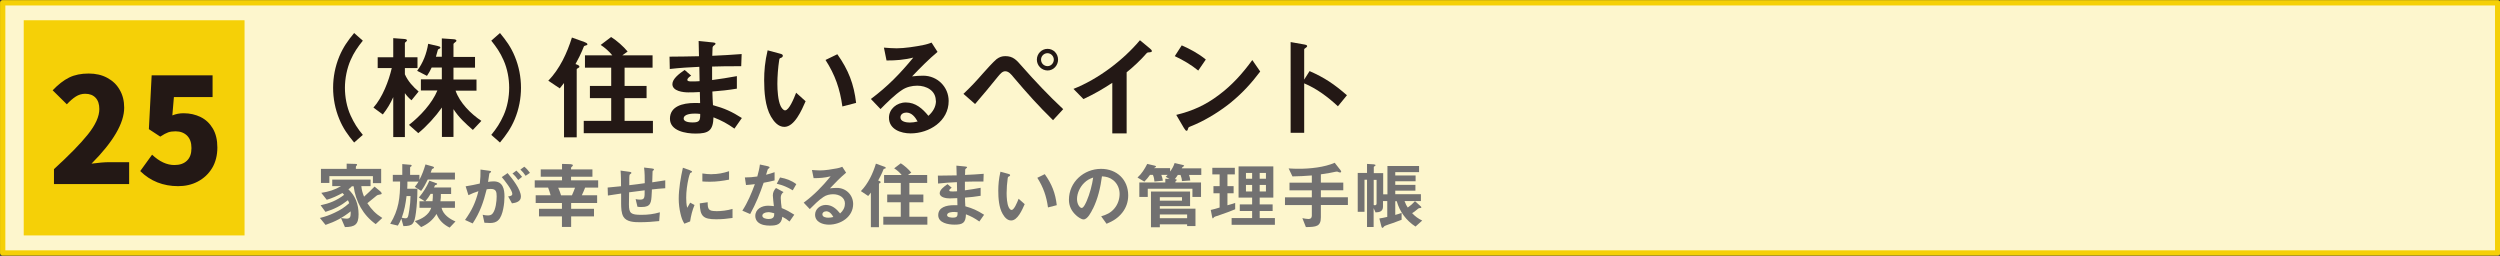 <?xml version="1.0" encoding="UTF-8"?>
<svg id="b" data-name="ZONE_LIST" xmlns="http://www.w3.org/2000/svg" viewBox="0 0 287.67 29.44">
  <rect x="0" y="0" width="287.67" height="29.44" fill="#333333" stroke="none"/>
  <defs>
    <style>
      .c {
        fill: #231815;
      }

      .d {
        fill: #727171;
      }

      .e {
        fill: #fdf6cd;
        stroke: #f5d007;
        stroke-linecap: round;
        stroke-linejoin: round;
        stroke-width: .61px;
      }

      .f {
        fill: #f5d007;
      }
    </style>
  </defs>
  <rect class="e" x=".31" y=".32" width="287.09" height="28.79"/>
  <rect class="f" x="2.73" y="2.33" width="25.41" height="24.76"/>
  <path class="c" d="M39.04,13.7c-.47-1.13-.71-2.37-.71-3.6s.24-2.46.71-3.6c.45-1.07.98-1.82,1.71-2.7l1,.88c-.58.72-1.03,1.37-1.41,2.24-.42.96-.65,2.12-.65,3.18s.21,2.21.65,3.18c.4.87.79,1.5,1.41,2.24l-1,.88c-.73-.88-1.27-1.63-1.71-2.7Z"/>
  <path class="c" d="M46.59,15.77h-1.34v-4.59c-.34.76-.69,1.33-1.2,1.99l-1.08-.79c1.03-1.15,1.77-3.06,2.11-4.55h-1.62v-1.24h1.79v-2.2l1.2.09c.16.01.38.04.38.16,0,.05-.04.12-.12.17s-.12.11-.12.15v1.63h1.45v1.24h-1.45v.72c.34.78.94,1.44,1.58,1.98l-.82,1.01c-.29-.24-.54-.51-.76-.82v5.04ZM50.84,6.55v-2.13l1.32.09c.18.01.36.05.36.17,0,.08-.07.12-.17.2-.09.07-.17.13-.17.21v1.46h2.48v1.24h-2.48v1.36h2.65v1.28h-2.41c.49,1.41,1.75,2.66,2.97,3.48l-.98,1.04c-.86-.75-1.6-1.42-2.23-2.39v3.2h-1.33v-3.39c-.73,1.04-1.74,2.15-2.72,2.95l-1.07-.95c1.27-.98,2.66-2.47,3.27-3.96h-1.9v-1.28h2.41v-1.36h-1.17c-.16.34-.33.66-.54.96l-1.13-.58c.69-.95,1.08-1.96,1.27-3.11l1.12.26c.17.04.28.08.28.17,0,.08-.03.11-.16.16-.09.04-.12.07-.13.12-.07.28-.13.5-.22.78h.7Z"/>
  <path class="c" d="M59.24,6.5c.47,1.13.71,2.37.71,3.6s-.24,2.46-.71,3.6c-.45,1.07-.98,1.82-1.71,2.7l-1-.88c.61-.74,1.02-1.37,1.41-2.24.44-.96.65-2.12.65-3.18s-.21-2.2-.65-3.18c-.38-.87-.83-1.52-1.41-2.24l1-.88c.73.88,1.27,1.63,1.71,2.7Z"/>
  <path class="c" d="M67.27,4.85c.22.08.32.15.32.25,0,.08-.03.09-.21.14-.11.03-.17.05-.2.12-.03.07-.11.25-.22.53-.18.42-.36.79-.74,1.48.28.09.45.18.45.3,0,.07-.05.12-.18.18-.11.05-.13.08-.13.17v7.78h-1.46v-6.25c-.16.22-.32.42-.49.62l-1.32-.88c1.32-1.36,2.16-3.18,2.72-4.97l1.48.53ZM70.46,6.37c-.36-.45-.87-.9-1.34-1.2l1.2-.91c.67.42,1.4,1.07,1.9,1.67l-.61.44h3.48v1.42h-3.22v2.1h2.53v1.4h-2.53v2.62h3.26v1.42h-7.96v-1.42h3.16v-2.62h-2.45v-1.4h2.45v-2.1h-3.02v-1.42h3.15Z"/>
  <path class="c" d="M85.37,13.57l-.86,1.23c-.84-.59-1.45-.92-2.41-1.3-.05,1.54-.57,1.87-2.06,1.87-1.13,0-2.95-.3-2.95-1.71s1.42-1.81,2.86-1.81c.18,0,.36,0,.61.01l-.03-1.27c-.5.03-.9.04-1.34.04-.58,0-1.82-.14-1.82-.95,0-.61.79-1.21,1.41-1.63l.75.65c-.21.14-.44.32-.44.49,0,.18.29.18.5.18.4,0,.71-.01.91-.03l-.03-1.65c-1.15.05-2.27.12-3.4.25l-.03-1.42c1.13,0,2.27-.03,3.39-.05l-.04-1.75,1.61.16c.3.03.33.08.33.15,0,.08-.08.13-.12.16-.15.11-.22.17-.22.36,0,.16-.01.51-.03.87,1.13-.05,2.25-.11,3.38-.2l-.05,1.4h-.65c-.9,0-1.79.01-2.7.04v1.55c.96-.12,1.9-.28,2.85-.45v1.44c-.94.16-1.89.26-2.82.33.01.53.04,1.04.07,1.57,1.32.36,2.18.75,3.34,1.49ZM79.95,13.07c-.37,0-1.28.05-1.28.57,0,.42.75.45,1.04.45.8,0,.87-.25.86-.98-.21-.03-.42-.04-.62-.04Z"/>
  <path class="c" d="M89.78,6.18c.2.05.3.11.3.24s-.13.21-.22.24c-.16.04-.17.09-.2.26-.13.84-.21,1.87-.21,2.73,0,.73.07,1.92.38,2.56.09.18.29.49.51.49.45,0,1-1.33,1.27-2.03l1.09.98c-.45,1.03-1.28,2.95-2.45,2.95-.71,0-1.21-.62-1.54-1.19-.67-1.16-.78-2.86-.78-4.19,0-1.03.09-2.15.4-3.43l1.45.39ZM96.35,6.24c1.27,1.79,1.91,3.42,2.16,5.6l-1.58.41c-.28-2.03-.83-3.62-1.94-5.35l1.36-.66Z"/>
  <path class="c" d="M107.68,11.59c0-1.17-1.08-1.73-2.14-1.73-.59,0-1.24.15-1.74.49-.83.54-1.78,1.49-2.48,2.2l-1.11-1.16c1.95-1.46,3.34-2.89,4.88-4.76-1.12.26-1.92.33-3.08.33l-.3-1.48c.42.04,1.07.08,1.48.08.87,0,2.2-.2,3.06-.38.32-.07.61-.14.94-.28l.69,1.07c-1.03.86-2.02,1.87-2.93,2.82.37-.05.92-.08,1.28-.08,1.63,0,2.93,1.29,2.93,2.91,0,2.33-2.24,3.73-4.38,3.73-1.11,0-2.49-.46-2.49-1.81,0-.98.88-1.75,1.94-1.75,1.13,0,1.92.71,2.6,1.54.51-.47.87-1.01.87-1.75ZM104.27,12.96c-.36,0-.66.2-.66.55,0,.5.7.59,1.08.59.3,0,.59-.04.9-.12-.29-.51-.67-1.03-1.32-1.03Z"/>
  <path class="c" d="M113.1,8.45c.36-.41,1.2-1.34,1.58-1.65.33-.24.61-.34,1-.34.87,0,1.27.42,1.87,1.12,1.53,1.74,3.11,3.41,4.79,4.98l-1.17,1.27c-1.65-1.61-3.02-3.14-4.5-4.89-.32-.4-.61-.74-1-.74-.32,0-.54.26-.82.59-.88,1.09-1.74,2.13-2.65,3.18l-1.34-1.17c.83-.78,1.49-1.49,2.24-2.35ZM119.31,6.86c0-.67.54-1.24,1.23-1.24s1.21.57,1.21,1.24-.53,1.25-1.2,1.25-1.24-.55-1.24-1.25ZM120.55,7.61c.4,0,.71-.36.71-.75s-.32-.74-.73-.74-.74.34-.74.74c0,.42.33.75.75.75Z"/>
  <path class="c" d="M127.99,9.53c-1.13.74-2.08,1.29-3.32,1.87l-1.15-1.17c2.83-1.12,5.7-3.28,7.65-5.6l1.15.95c.15.12.22.21.22.29,0,.12-.09.13-.25.15-.22.01-.28.01-.4.16-.59.69-1.54,1.58-2.25,2.14v7.03h-1.65v-5.8Z"/>
  <path class="c" d="M137.88,8.12c-.82-.67-1.74-1.21-2.7-1.66l.8-1.24c.96.42,1.96.96,2.77,1.63l-.87,1.27ZM141.74,11.71c-1.2.99-2.81,2-4.21,2.61-.4.17-.49.21-.62.26-.16.07-.17.11-.2.22-.03.12-.07.25-.17.25s-.18-.12-.32-.34l-.87-1.49c1.89-.46,3.34-1.12,4.89-2.28,1.54-1.15,2.74-2.49,3.86-4.03l.91,1.32c-1,1.32-2,2.43-3.28,3.48Z"/>
  <path class="c" d="M150.07,15.28h-1.56V4.84l1.58.28c.21.04.32.09.32.18s-.07.14-.21.24c-.07.04-.13.09-.13.15v3.47l.62-.98c1.73.76,2.83,1.5,4.3,2.78l-1.04,1.27c-1.15-1.07-2.43-2.03-3.88-2.64v5.7Z"/>
  <path class="c" d="M6.21,19.46c1.73-1.58,3.04-2.91,3.91-4s1.31-2.06,1.31-2.91c0-.56-.14-.99-.43-1.3s-.69-.46-1.2-.46c-.39,0-.75.11-1.08.32-.33.21-.67.51-1.03.89l-1.63-1.61c.64-.67,1.27-1.16,1.9-1.47.63-.31,1.38-.46,2.24-.46.81,0,1.52.16,2.13.49.62.33,1.1.78,1.44,1.38.35.59.52,1.28.52,2.06,0,1.77-1.25,3.92-3.76,6.44.83-.11,1.51-.17,2.05-.17h2.28v2.52H6.21v-1.71Z"/>
  <path class="c" d="M16.14,19.68l1.36-1.88c.84.79,1.69,1.19,2.57,1.19.62,0,1.1-.17,1.44-.5.35-.33.52-.81.52-1.45s-.17-1.09-.5-1.43c-.34-.33-.78-.5-1.33-.5-.34,0-.62.04-.85.12s-.53.24-.91.49l-1.31-.86.32-6.19h7.01v2.5h-4.45l-.18,2.11c.41-.17.84-.25,1.29-.25.73,0,1.38.15,1.97.44s1.05.73,1.4,1.32c.35.59.52,1.32.52,2.19s-.2,1.7-.61,2.37c-.41.67-.96,1.18-1.64,1.54s-1.44.53-2.26.53c-1.73,0-3.19-.58-4.36-1.73Z"/>
  <path class="d" d="M43.79,22.06c.05.04.13.13.13.2,0,.09-.09.11-.28.14-.15.03-.22.04-.3.11-.12.09-.21.18-.33.27-.24.2-.49.4-.74.6.5.75.95,1.22,1.72,1.7l-.76.71c-1.45-1.04-2.31-2.6-2.54-4.36h-.2c-.11.14-.26.25-.4.35.39.4.64.71.86,1.23.22.53.31,1.08.31,1.65,0,1.19-.44,1.46-1.57,1.47l-.45-1.04c.23.03.49.07.64.07.39,0,.47-.21.47-.59v-.25c-.94.74-1.75,1.17-2.89,1.56l-.65-.8c.64-.16,1.08-.31,1.69-.6.7-.33,1.1-.59,1.68-1.1-.04-.13-.08-.22-.15-.34-.83.65-1.57,1.03-2.58,1.34l-.56-.76c1.04-.22,1.86-.55,2.71-1.2-.06-.08-.13-.14-.19-.21-.6.32-1.16.59-1.81.78l-.63-.8c.83-.12,1.54-.34,2.27-.77h-1.01v-.75h4.41v.75h-1.06c.04.46.14.78.31,1.21.42-.37.82-.76,1.21-1.16l.7.58ZM40.88,18.86c.06,0,.21,0,.21.08,0,.04-.02.08-.06.12-.04.04-.08.08-.08.14v.23h2.91v1.64h-.95v-.8h-5.01v.78h-.97v-1.62h2.96v-.6l.98.03Z"/>
  <path class="d" d="M47.17,18.95c.07,0,.2.02.2.11,0,.05-.03.08-.08.1-.08.05-.1.07-.1.12v.84h1.07v.57c.32-.6.5-1.12.7-1.77l.84.24c.06.02.14.05.14.13,0,.06-.06.08-.1.1-.12.04-.13.07-.15.11-.06.17-.08.23-.13.36h2.79v.8h-3.13c-.25.51-.42.85-.76,1.31l-.73-.47c.18-.21.29-.37.43-.6h-1.28c0,.27,0,.54-.02.82h1.17c0,.92-.05,1.85-.17,2.74-.18,1.35-.36,1.54-1.44,1.56l-.24-.86c-.12.29-.23.53-.4.8l-.88-.21c.99-1.61,1.14-3.01,1.14-4.86h-.84v-.77h1.09v-1.24l.89.08ZM46.78,22.56c-.11.91-.24,1.63-.55,2.49.15.03.3.07.39.07.32,0,.34-.1.48-.98.08-.52.13-1.05.14-1.58h-.46ZM50.17,21.06c.05.02.13.05.13.11,0,.07-.09.09-.18.12-.06.02-.08.03-.18.28h1.97v.75h-1.18c0,.29,0,.54-.05.84h1.67v.75h-1.54c.16.76.92,1.29,1.6,1.57l-.67.71c-.7-.35-1.21-.83-1.51-1.57-.44.72-1.02,1.17-1.77,1.51l-.73-.69c.78-.21,1.63-.71,1.89-1.53h-1.35v-.75h.61l-.68-.43c.51-.6.89-1.22,1.21-1.94l.76.28ZM49.55,22.31c-.19.33-.35.54-.6.84h.82c.03-.28.04-.56.04-.84h-.27Z"/>
  <path class="d" d="M56.8,20.87c1.07,0,1.25.88,1.25,1.76,0,.73-.16,2.17-.7,2.69-.26.27-.6.34-.96.34-.23,0-.44-.02-.65-.03l-.2-.92c.19.05.37.08.56.08.25,0,.44-.03.6-.24.34-.43.45-1.39.45-1.95s-.08-.86-.69-.86c-.16,0-.31.02-.46.04-.37,1.49-.76,2.63-1.61,3.93l-.88-.4c.79-1.12,1.2-1.97,1.54-3.31-.43.13-.75.27-1.15.46l-.32-1.02c.55-.08,1.09-.2,1.63-.32.07-.58.09-1.01.08-1.61l1.02.14c.12.02.2.04.2.11,0,.05-.03.08-.13.13-.05.02-.07.06-.08.13-.02.13-.05.36-.14.91.21-.03.41-.06.62-.06ZM58.41,19.92c.53.63,1.53,1.87,1.53,2.7,0,.58-.57.72-1.03.78l-.44-.8c.25-.02.48-.08.48-.29,0-.44-.91-1.58-1.21-1.93l.68-.47ZM60.07,20.35l-.44.36c-.2-.29-.39-.51-.66-.74l.45-.34c.24.22.45.46.65.71ZM60.33,19.18c.25.2.47.45.65.71l-.5.34c-.17-.27-.36-.5-.6-.72l.44-.32Z"/>
  <path class="d" d="M65.68,18.9c.08,0,.24.02.24.13,0,.03-.03.08-.08.12-.06.04-.13.12-.13.16v.18h2.46v.85h-2.46v.41h3.12v.84h-1.5c-.12.3-.24.59-.38.88h1.76v.89h-2.99v.67h2.63v.87h-2.63v1.21h-1.06v-1.21h-2.64v-.87h2.64v-.67h-3.02v-.89h1.72c-.08-.3-.18-.59-.29-.88h-1.54v-.84h3.14v-.41h-2.45v-.85h2.45v-.63l.99.03ZM65.81,22.48c.13-.29.25-.58.36-.88h-1.94c.13.29.24.57.33.88h1.25Z"/>
  <path class="d" d="M76.55,20.74v.92c-.51.03-1.02.08-1.54.14,0,.04,0,.31-.02.49-.05,1.02-.09,1.53-1.15,1.53-.17,0-.33,0-.49-.03l-.21-.88c.18.04.31.06.5.06.54,0,.54-.21.54-1.07-.6.08-1.19.15-1.79.23,0,.46-.02.93-.02,1.39,0,1.04.23,1.2,1.44,1.2.76,0,1.38-.08,2.12-.29l-.08,1.01c-.74.08-1.48.13-2.22.13-.63,0-1.52-.02-1.89-.62-.26-.44-.26-1.03-.27-1.53v-1.15c-.55.08-1.06.15-1.52.23l-.03-.92c.46-.04,1.07-.1,1.54-.15,0-.35,0-1.2-.05-1.8l.95.13c.15.02.29.03.29.13,0,.07-.05.1-.11.13-.13.08-.13.12-.13.9v.39c.6-.07,1.19-.14,1.78-.23,0-.6,0-1.2-.08-1.8l.86.1c.15.02.28.03.28.13,0,.06-.04.08-.08.11-.06.03-.08.05-.08.11l-.04,1.25c.53-.08,1.04-.15,1.51-.23Z"/>
  <path class="d" d="M79.41,19.61c.16.06.22.09.22.15,0,.05-.03.08-.14.12-.03,0-.05.02-.07.04-.04.06-.18.5-.19.6-.16.71-.27,1.5-.27,2.24,0,.34.02.83.12,1.15.11-.2.23-.42.34-.59l.5.27c-.26.6-.41,1.24-.51,1.89l-.66.26c-.25-.4-.34-.71-.45-1.17-.13-.55-.2-1.13-.2-1.7,0-1.13.23-2.47.48-3.57l.86.31ZM82.38,24.3c.66,0,1.28-.08,1.91-.26v1.04c-.66.1-1.22.15-1.89.15-1.48,0-1.85-.34-1.88-1.83l.91-.13c0,.79.09,1.02.94,1.02ZM81.9,20.04c.7,0,1.33-.12,1.99-.34v.97c-.71.14-1.44.24-2.16.24-.3,0-.6,0-.91-.03v-.92c.35.05.71.09,1.07.09Z"/>
  <path class="d" d="M89.13,19.82v.94c-.41.11-.84.19-1.26.27-.45,1.31-.88,2.38-1.55,3.6l-.9-.39c.62-.95,1.05-1.99,1.44-3.05-.34.04-.68.08-1.02.1l-.13-.87c.51,0,.93-.04,1.43-.11.13-.48.24-.89.3-1.38l.91.2c.1.03.2.06.2.14,0,.06-.06.1-.11.13-.07.03-.08.05-.11.13-.03.09-.09.32-.18.58.33-.08.65-.18.96-.29ZM91.4,24.7l-.55.79c-.28-.23-.51-.39-.83-.55-.1.89-.62,1.02-1.43,1.02-.48,0-1-.07-1.37-.39-.2-.18-.31-.44-.31-.71,0-.81.75-1.19,1.47-1.19.23,0,.44.03.67.05-.03-.24-.12-1.05-.12-1.23,0-.35.13-.6.36-.86l.87.47c-.23.18-.32.37-.32.67,0,.36.06.82.11,1.17.55.22.95.45,1.44.76ZM88.36,24.42c-.31,0-.64.15-.64.4,0,.3.48.38.7.38.66,0,.67-.34.67-.66-.24-.07-.48-.13-.73-.13ZM89.76,20.42c.71.13,1.3.34,1.87.77l-.41.71c-.65-.39-1.12-.58-1.84-.76l.38-.72Z"/>
  <path class="d" d="M97.23,23.45c0-.75-.69-1.1-1.36-1.1-.38,0-.79.09-1.11.31-.53.34-1.13.95-1.58,1.4l-.7-.74c1.24-.93,2.12-1.84,3.1-3.03-.71.17-1.23.21-1.96.21l-.19-.94c.27.02.68.05.94.05.55,0,1.4-.13,1.95-.24.2-.04.39-.09.6-.18l.44.68c-.65.54-1.28,1.19-1.86,1.8.23-.03.59-.05.81-.05,1.04,0,1.86.82,1.86,1.85,0,1.49-1.43,2.38-2.79,2.38-.7,0-1.59-.29-1.59-1.15,0-.62.56-1.12,1.23-1.12.72,0,1.23.45,1.65.98.33-.3.55-.65.55-1.12ZM95.05,24.32c-.23,0-.42.13-.42.35,0,.32.44.38.69.38.19,0,.38-.03.57-.08-.18-.33-.43-.66-.84-.66Z"/>
  <path class="d" d="M101.72,19.16c.14.05.2.09.2.16,0,.05-.02.06-.13.09-.07.02-.11.03-.13.08s-.07.16-.14.34c-.12.27-.23.5-.47.94.18.06.29.12.29.19,0,.04-.03.08-.12.12-.07.03-.08.05-.08.11v4.95h-.93v-3.98c-.1.14-.2.27-.31.39l-.84-.56c.84-.86,1.38-2.02,1.73-3.16l.94.34ZM103.75,20.13c-.23-.29-.55-.57-.86-.76l.76-.58c.43.27.89.68,1.21,1.07l-.39.28h2.22v.91h-2.05v1.33h1.61v.89h-1.61v1.67h2.07v.91h-5.07v-.91h2.01v-1.67h-1.56v-.89h1.56v-1.33h-1.92v-.91h2.01Z"/>
  <path class="d" d="M113.24,24.71l-.55.78c-.54-.38-.92-.59-1.54-.83-.03.98-.36,1.19-1.31,1.19-.72,0-1.88-.19-1.88-1.09s.91-1.15,1.82-1.15c.12,0,.23,0,.39,0l-.02-.81c-.32.02-.57.03-.86.03-.37,0-1.16-.09-1.16-.6,0-.39.5-.77.9-1.04l.48.41c-.13.09-.28.2-.28.31,0,.12.18.12.32.12.25,0,.45,0,.58-.02l-.02-1.05c-.73.03-1.44.08-2.17.16l-.02-.91c.72,0,1.44-.02,2.16-.03l-.03-1.12,1.02.1c.19.02.21.05.21.09,0,.05-.05.08-.08.1-.09.07-.14.11-.14.23,0,.1,0,.33-.02.55.72-.03,1.44-.07,2.15-.13l-.03.89h-.41c-.57,0-1.14,0-1.72.02v.99c.61-.08,1.21-.18,1.81-.29v.92c-.6.1-1.2.17-1.8.21,0,.34.02.66.04,1,.84.23,1.38.48,2.12.95ZM109.79,24.39c-.23,0-.81.03-.81.36,0,.27.48.29.66.29.51,0,.55-.16.55-.62-.13-.02-.27-.03-.39-.03Z"/>
  <path class="d" d="M116.04,20.01c.13.03.19.07.19.15s-.08.13-.14.15c-.1.03-.11.06-.13.17-.08.54-.13,1.19-.13,1.74,0,.46.04,1.23.24,1.63.06.12.18.31.33.31.29,0,.64-.85.81-1.29l.7.62c-.29.65-.81,1.88-1.56,1.88-.45,0-.77-.39-.98-.76-.43-.74-.5-1.82-.5-2.67,0-.66.06-1.37.25-2.18l.92.25ZM120.22,20.04c.81,1.14,1.22,2.17,1.38,3.57l-1.01.26c-.18-1.29-.53-2.31-1.23-3.41l.86-.42Z"/>
  <path class="d" d="M125.75,24.02c-.18.37-.6,1.23-1.07,1.23-.26,0-.67-.3-.86-.48-.53-.48-.82-1.07-.82-1.78,0-2.04,1.71-3.56,3.7-3.56,1.8,0,3.12,1.23,3.12,3.05,0,.74-.23,1.42-.69,2-.5.63-1.08.97-1.8,1.27l-.62-.86c.61-.18,1.09-.39,1.52-.9.39-.46.6-1.07.6-1.67s-.24-1.19-.74-1.59c-.39-.31-.8-.41-1.29-.44-.17,1.28-.47,2.58-1.04,3.73ZM124.76,21.04c-.48.46-.83,1.19-.83,1.86,0,.63.34,1.03.54,1.03.23,0,.51-.65.59-.84.33-.76.62-1.84.73-2.66-.41.14-.71.3-1.02.6Z"/>
  <path class="d" d="M134.63,20.62l-.5-.28c.08-.07.16-.13.23-.22h-.73c.08.22.15.44.18.67l-.97.1c-.02-.26-.07-.54-.18-.77h-.33c-.2.28-.41.54-.65.78l-.79-.47c.5-.46.81-.97,1.12-1.57l.86.2s.15.04.15.1c0,.05-.03.07-.08.09-.05.02-.11.06-.13.08l-.02.02h1.85v.39c.25-.34.39-.59.52-.98l.94.22s.16.04.16.1c0,.03-.08.08-.12.1-.09.05-.11.09-.16.19h2.25v.76h-1.41c.08.21.12.42.14.64l-.96.07c0-.24-.07-.48-.16-.71h-.31c-.12.18-.21.32-.34.48.11,0,.21.03.21.1,0,.04-.03.08-.07.1-.03.03-.08.06-.08.1v.09h2.95v1.66h-.99v-.94h-5.14v.94h-.97v-1.66h2.99v-.43l.5.02ZM136.94,22.04v1.68h-3.48v.29h4.1v2h-.96v-.2h-3.14v.34h-1.02v-4.11h4.5ZM133.46,22.69v.4h2.55v-.4h-2.55ZM133.46,25.11h3.14v-.43h-3.14v.43Z"/>
  <path class="d" d="M140.34,23.89v-1.65h-.71v-.82h.71v-1.35h-.84v-.76h2.59v.76h-.85v1.35h.71v.82h-.71v1.38c.3-.08.6-.17.89-.27v.73c-.53.22-1.13.45-1.68.63-.69.22-.75.24-.81.35-.03.04-.05.07-.08.07-.03,0-.06-.03-.08-.16l-.16-.81c.34-.08.68-.17,1.02-.28ZM142.52,19.15h4v3.59h-1.57v.78h1.49v.76h-1.49v.81h1.75v.78h-4.98v-.78h2.36v-.81h-1.42v-.76h1.42v-.78h-1.56v-3.59ZM144.08,20.57v-.67h-.71v.67h.71ZM144.08,22.03v-.75h-.71v.75h.71ZM145.67,20.57v-.67h-.72v.67h.72ZM145.67,22.03v-.75h-.72v.75h.72Z"/>
  <path class="d" d="M150.27,26.14l-.41-1.04c.19.04.5.1.7.1.26,0,.39-.13.39-.39v-1.21h-3.09v-.89h3.09v-.81h-2.57v-.88h2.57v-.83c-.74.06-1.49.1-2.23.11l-.44-.92c.39.03.8.04,1.19.04,1.28,0,2.93-.17,4.11-.69l.66.84s.09.12.09.18-.06.1-.12.1c-.07,0-.15-.03-.22-.06-.11-.06-.14-.06-.29-.03-.18.04-.53.11-.75.15-.32.06-.63.11-.96.15v.95h2.58v.88h-2.58v.81h3.11v.89h-3.11v1.4c0,1.07-.52,1.13-1.74,1.14Z"/>
  <path class="d" d="M158.1,18.92c.09,0,.18.03.18.1,0,.04-.05.08-.14.13-.03.02-.06.03-.06.07v.7h1.08v2.44h.49v-3.26h3.64v.71h-2.74v.38h2.34v.67h-2.34v.41h2.32v.67h-2.32v.41h2.95v.79h-1.88c.11.29.19.48.37.74.34-.24.55-.42.83-.73l.65.58c.06.05.08.11.08.14,0,.05-.03.06-.14.07-.16,0-.23.06-.4.21-.18.16-.31.25-.52.38.36.38.69.62,1.16.85l-.77.69c-1.06-.68-1.82-1.7-2.16-2.92h-.17v1.58c.24-.07.5-.14.73-.23v.79c-.33.13-.67.26-1.02.38-.28.09-.55.18-.83.29-.13.05-.15.07-.23.17-.05.07-.07.09-.12.09-.08,0-.11-.12-.13-.18l-.23-.9c.3-.04.6-.11.91-.18v-1.82h-.49v.63c0,.55-.39.66-.86.67l-.22-.49v2.17h-.76v-5.44h-.29v3.69h-.78v-4.47h1.07v-1.04l.79.05ZM158.07,23.59s.08.03.13.03c.12,0,.2-.08.2-.2v-2.72h-.33v2.9Z"/>
</svg>